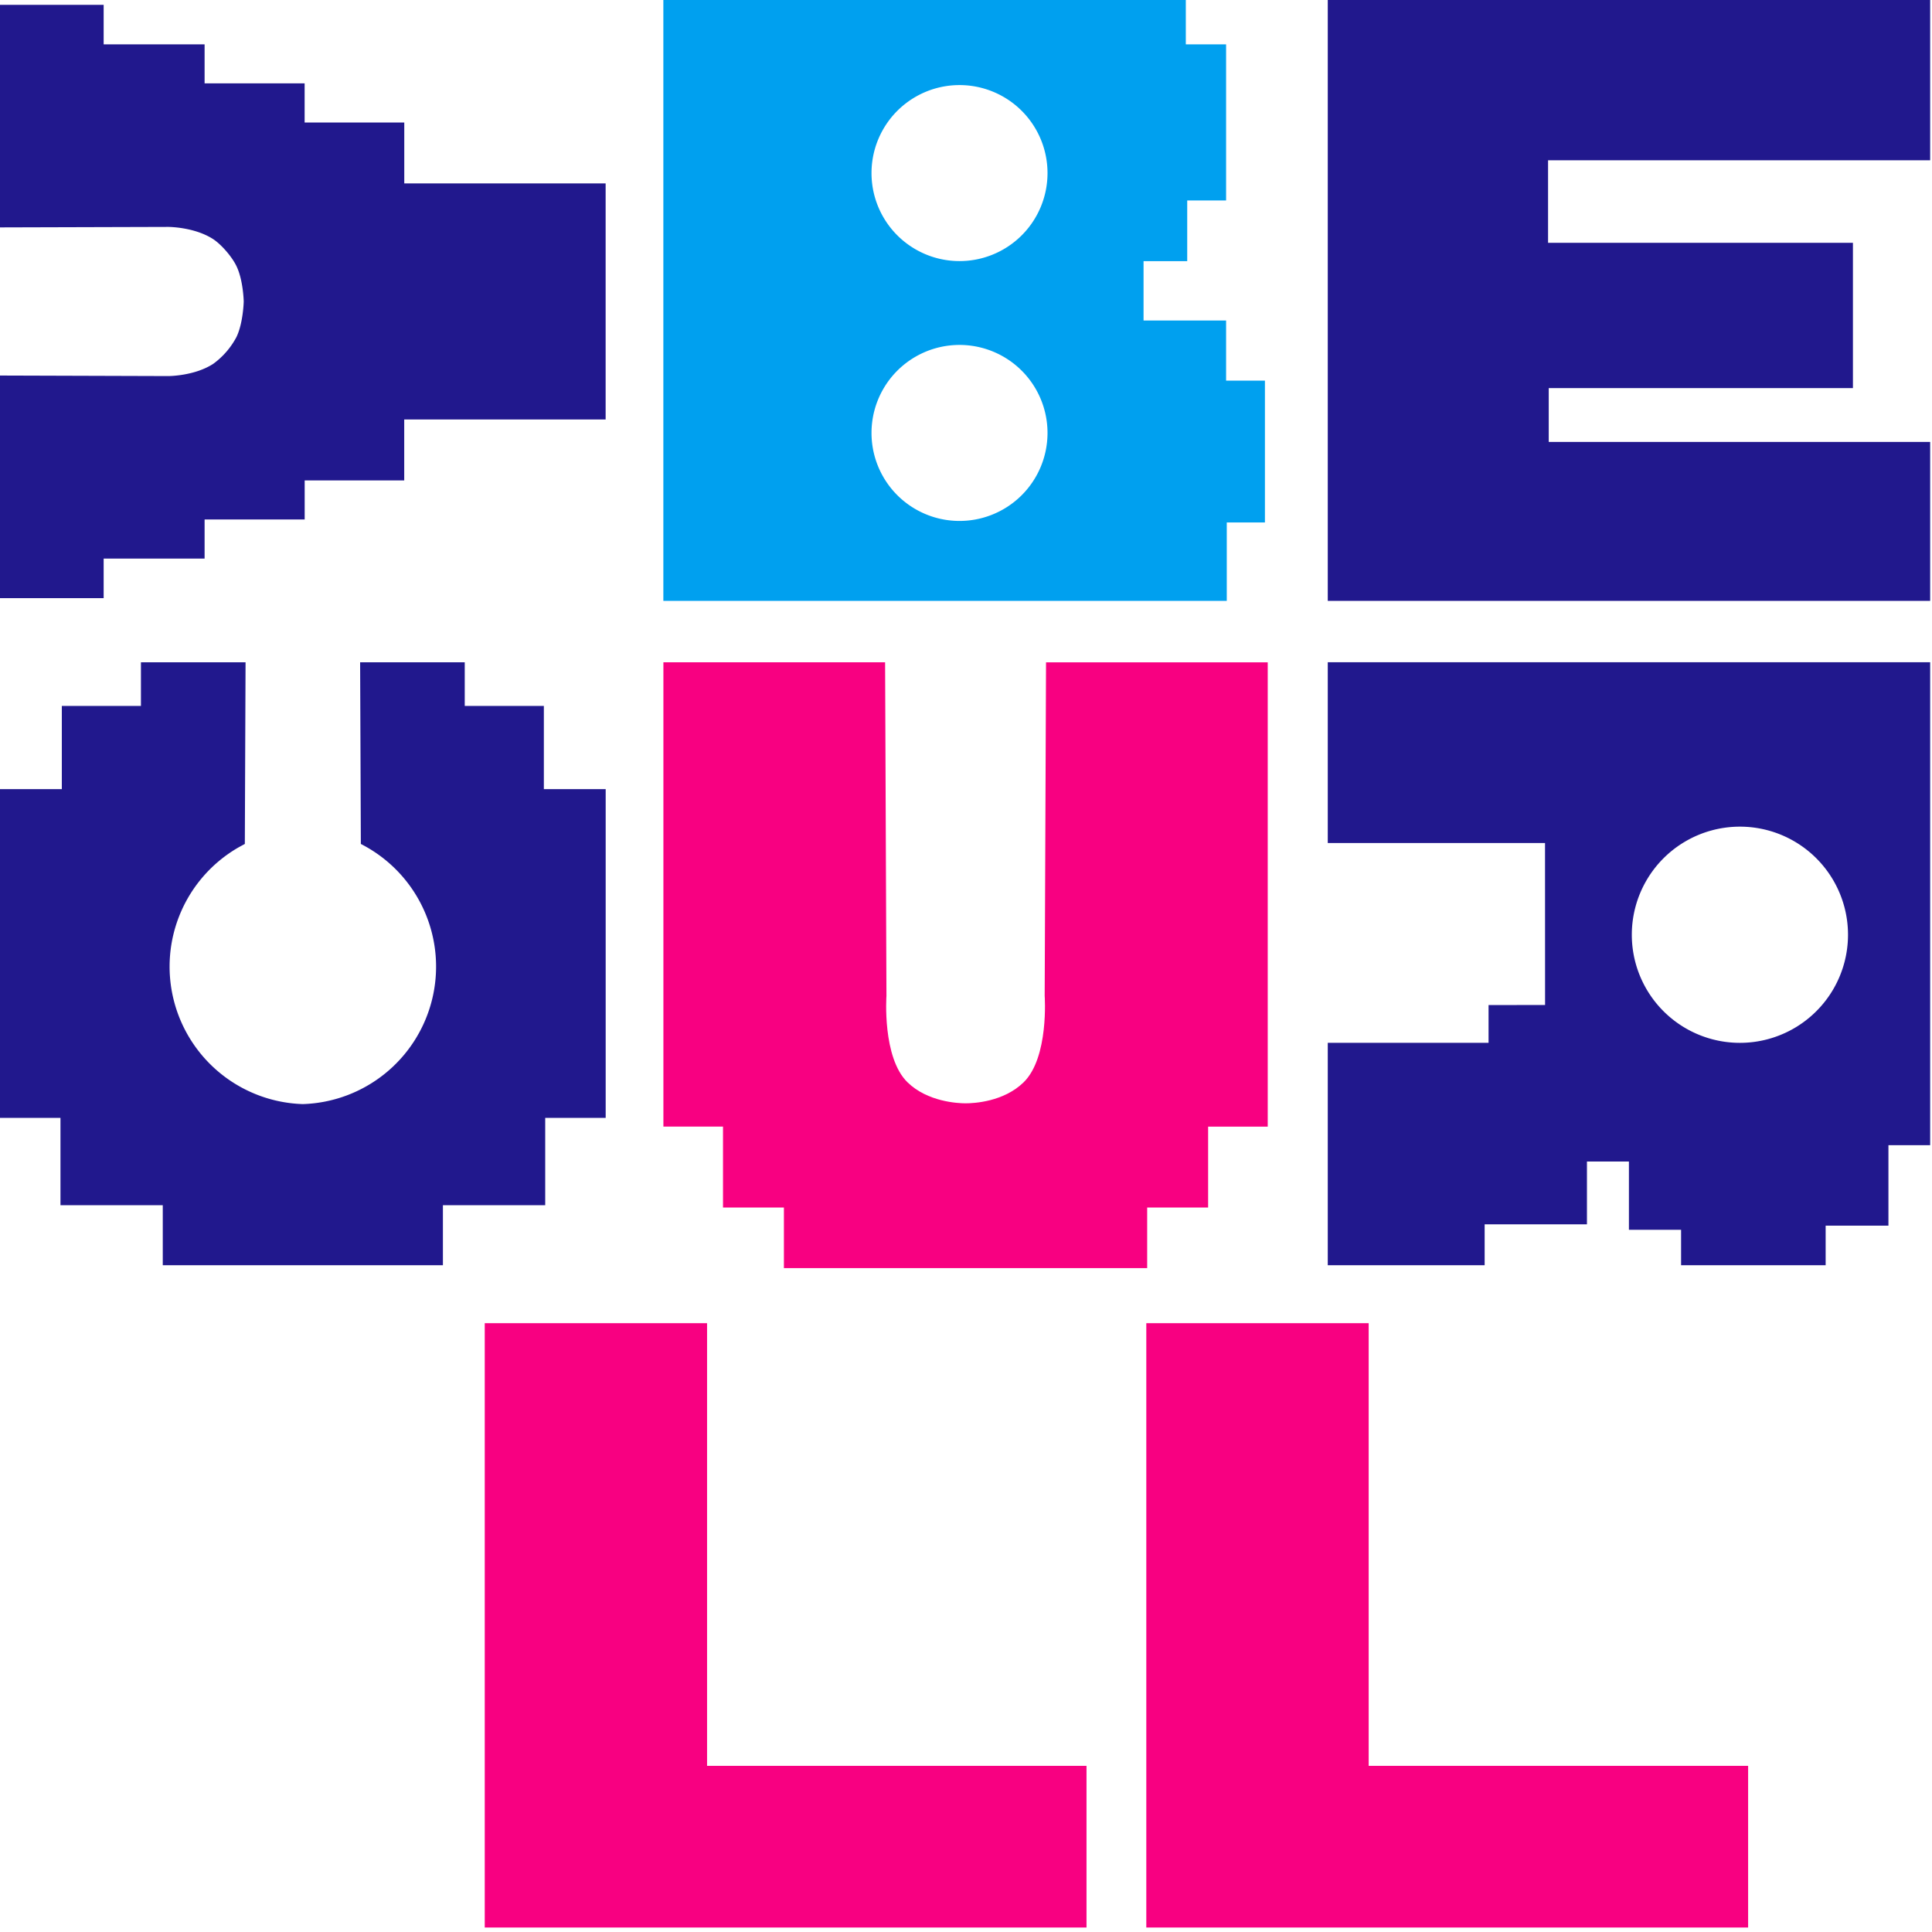 <svg xmlns="http://www.w3.org/2000/svg" width="40" height="40"><g fill="none" fill-rule="evenodd"><path fill="#21188D" d="M8.37 3.797V2.536H6.307v-.81H4.236V.918h-2.09V.1H0v4.608l3.483-.01s.54-.001.932.254c.16.105.382.353.48.556.142.292.151.734.151.734s-.01.443-.15.735a1.63 1.63 0 0 1-.48.555c-.393.256-.933.254-.933.254L0 7.775v4.609h2.146v-.819h2.09v-.81h2.072v-.808h2.061V8.685h4.17V3.797H8.37z"/><path fill="#00A0EF" d="M25.385 7.88h.804v2.937h-.79v1.624H13.734V0h10.817v.918h.834V4.15h-.805v1.257h-.904v1.229h1.709v1.242zm-5.562-2.475a1.822 1.822 0 1 0 0-3.643 1.822 1.822 0 0 0 0 3.643zm0 5.38a1.822 1.822 0 1 0 0-3.643 1.822 1.822 0 0 0 0 3.643z"/><path fill="#21188D" d="M27.49 0h12.472v3.318h-7.911v1.709h6.312v3.008h-6.298V9.15h7.897v3.291H27.49zM11.26 16.338v-1.723H9.622v-.903H7.456l.015 3.761s.08.042.118.064a2.848 2.848 0 0 1-1.32 5.322 2.848 2.848 0 0 1-1.318-5.322l.118-.064.015-3.761H2.918v.903H1.28v1.723H0v6.807h1.252v1.807H3.37v1.243h5.8v-1.243h2.118v-1.807h1.252v-6.807h-1.28zm16.23-2.627h12.472v9.999h-.864v1.666h-1.3v.819h-2.993v-.734h-1.08v-1.413h-.869v1.3h-2.118v.847H27.49V21.59h3.329v-.781l1.17-.002-.001-3.353H27.49V13.71zm8.533 7.88a2.238 2.238 0 1 0 0-4.476 2.238 2.238 0 0 0 0 4.476z"/><path fill="#F80081" d="M21.657 13.712l-.028 6.905s.092 1.279-.438 1.793c-.413.401-1.023.433-1.2.433-.165 0-.787-.032-1.2-.433-.53-.514-.438-1.793-.438-1.793l-.028-6.905h-4.59v9.613h1.234V25h1.261v1.255h7.521V25h1.262v-1.674h1.234v-9.613h-4.59zM14.639 36.56v-9.165h-4.603v12.512h12.459V36.56zm13.698 0v-9.165h-4.604v12.512h12.46V36.56z"/></g></svg>